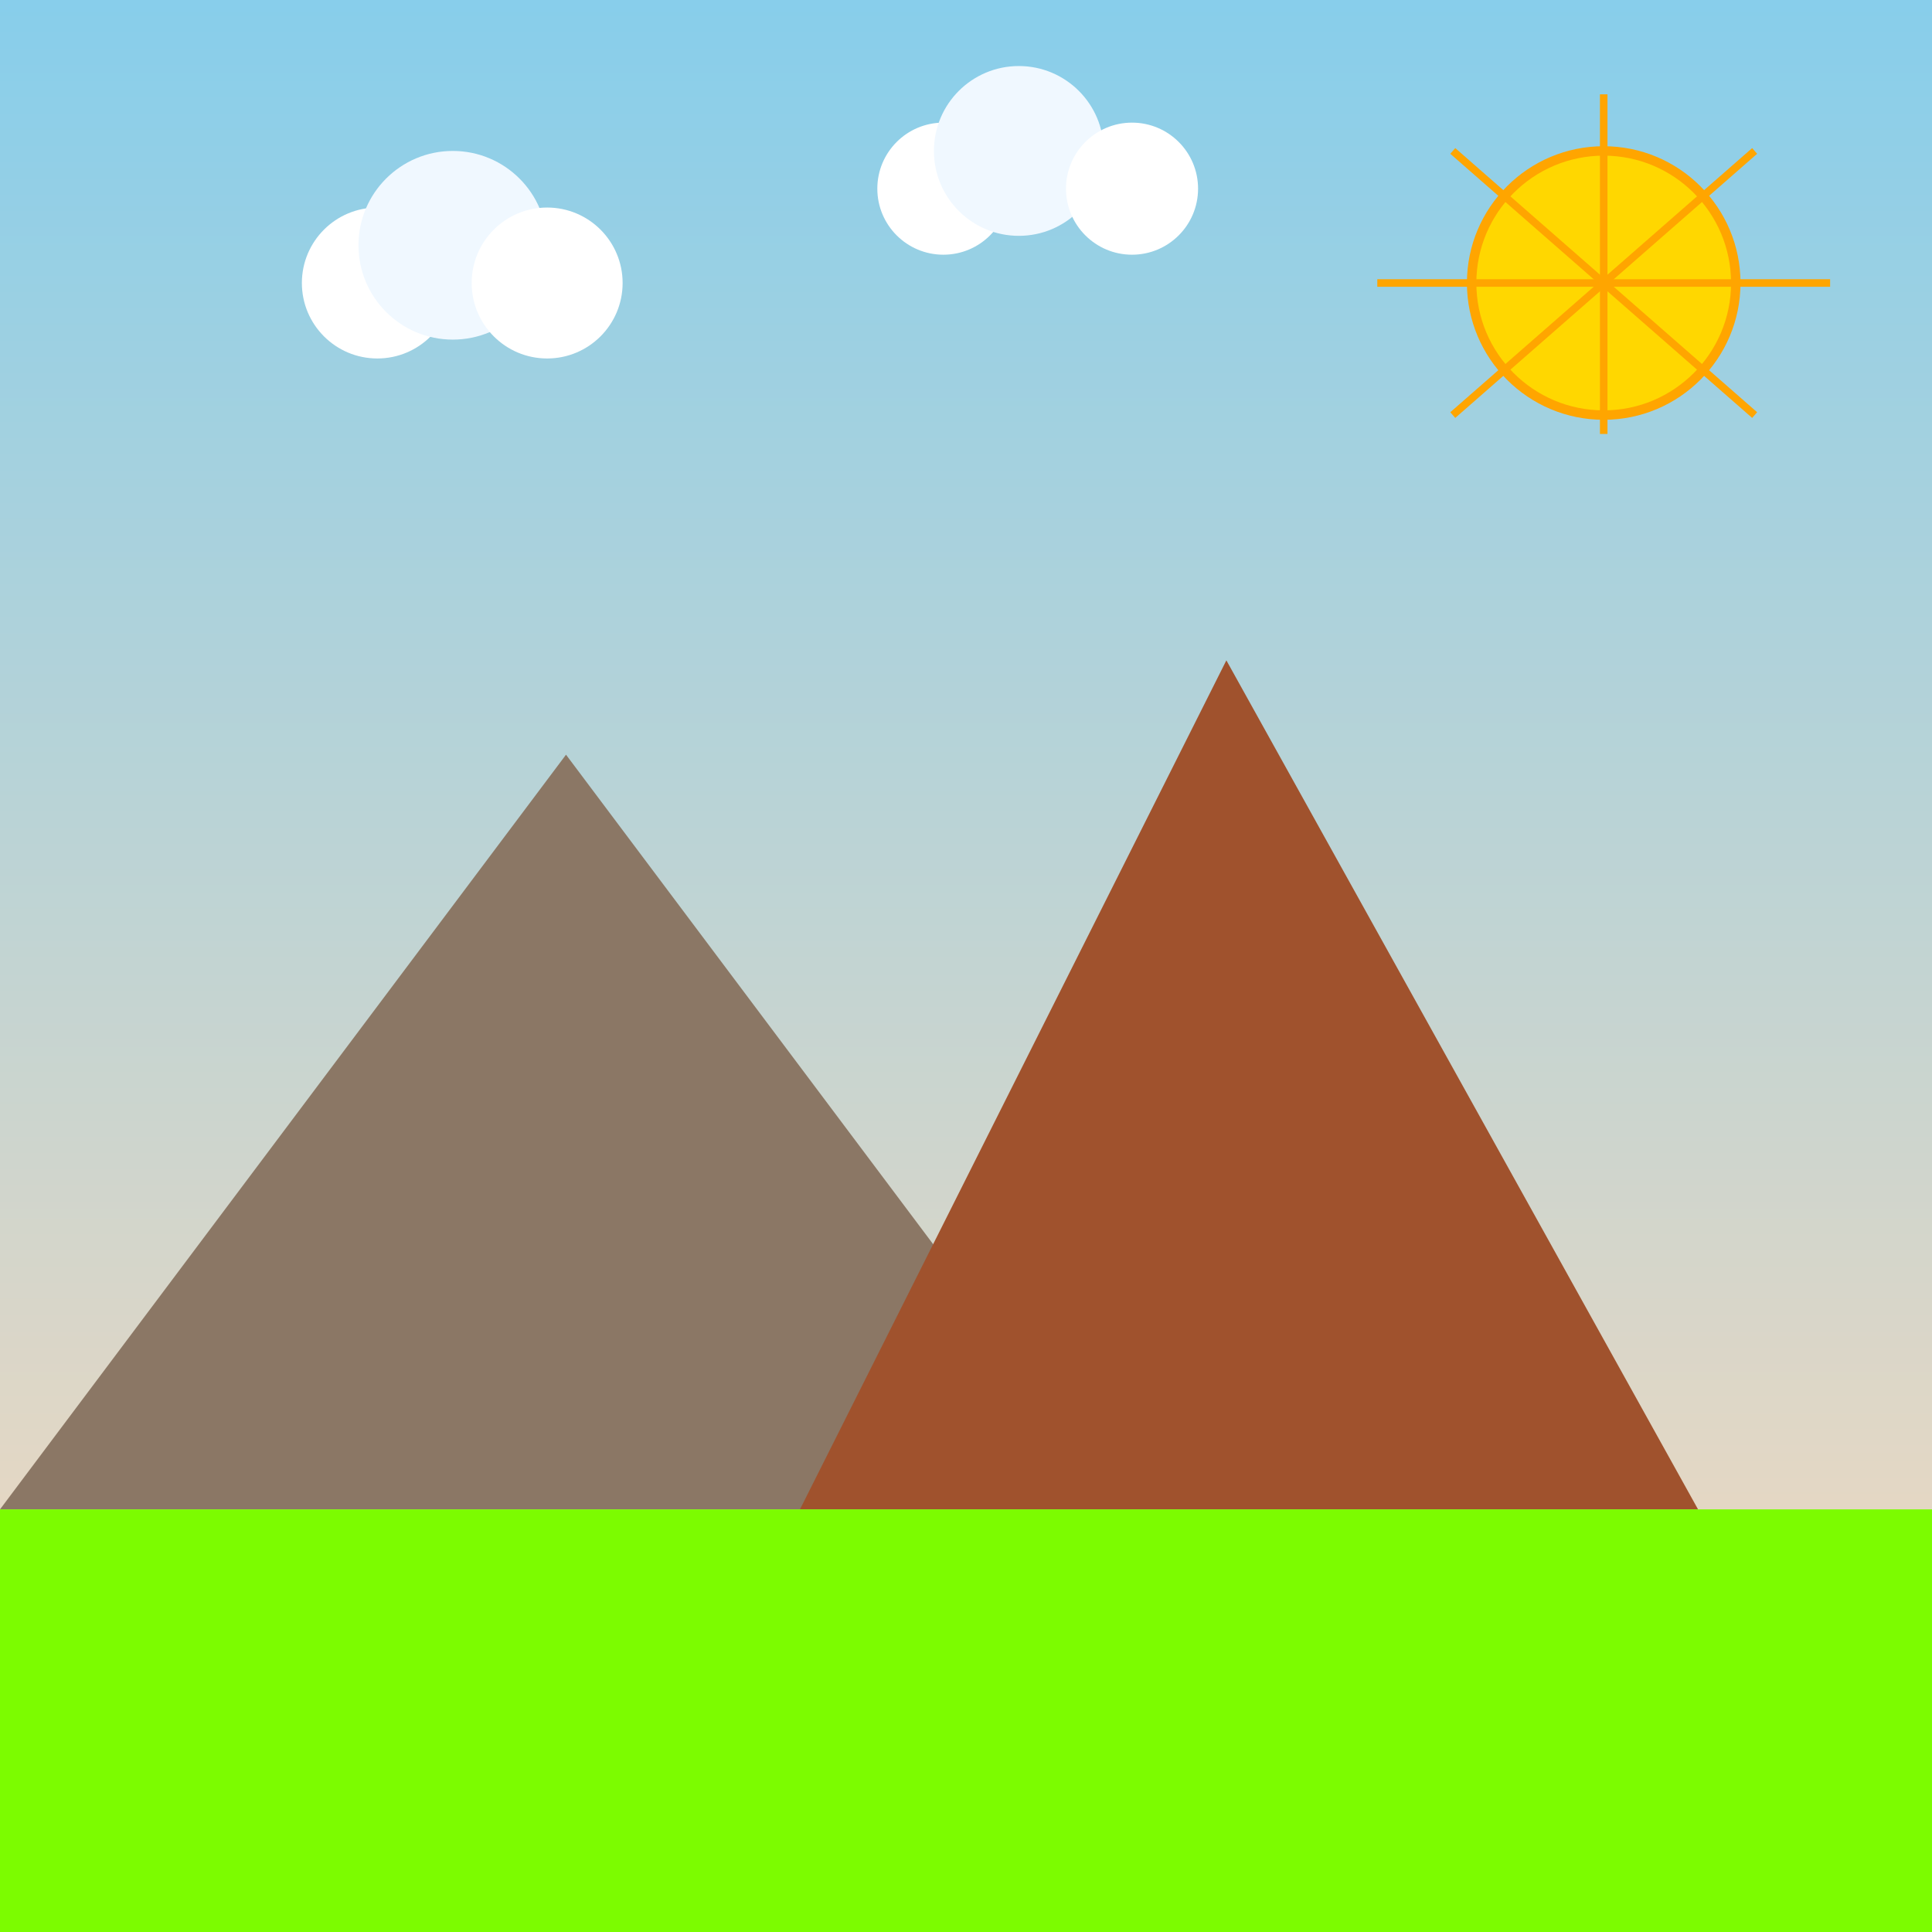 <!--

Generated by DrawGPT.
Free, open source, AI generated images in SVG, PNG, and HTML Canvas format.
https://drawgpt.ai

Created: 2025-07-02T06:35:35+00:00
-->
<svg id="svg_main" class="canvas" xmlns="http://www.w3.org/2000/svg" xmlns:xlink="http://www.w3.org/1999/xlink"   viewBox="0 0 1024 1024">
  <rect x="0" y="0" width="1024" height="1024" fill="#333333" stroke="none"/>
  <title>Colorful Nature Scene</title>
  <desc>A fun, vibrant landscape with mountains, a radiant sun, and playful clouds—it's so bright it might just make you smile!</desc>
  <defs id="defs1" class="definitions">
    <linearGradient id="grad_sky" class="gradient" x1="0" y1="0" x2="0" y2="1">
      <stop id="stop_top" class="gradient-stop" offset="0%" stop-color="#87CEEB" />
      <stop id="stop_bottom" class="gradient-stop" offset="100%" stop-color="#FFDAB9" />
    </linearGradient>
  </defs>
  <!-- Background Rectangle -->
  <rect id="rect_bg" class="background" x="0" y="0" width="1024" height="1024" fill="url(#grad_sky)" />
  <!-- Mountains -->
  <polygon id="mountain1" class="mountain" points="0,800 300,400 600,800" fill="#8B7765" />
  <polygon id="mountain2" class="mountain" points="424,800 650,350 900,800" fill="#A0522D" />
  <!-- Sun -->
  <circle id="sun" class="sun" cx="850" cy="150" r="70" fill="#FFD700" stroke="#FFA500" stroke-width="5" />
  <!-- Radiating Sun Rays -->
  <g id="sun_rays" class="sun-rays">
    <line id="ray1" class="ray" x1="850" y1="150" x2="850" y2="50" stroke="#FFA500" stroke-width="4"/>
    <line id="ray2" class="ray" x1="850" y1="150" x2="930" y2="80" stroke="#FFA500" stroke-width="4"/>
    <line id="ray3" class="ray" x1="850" y1="150" x2="970" y2="150" stroke="#FFA500" stroke-width="4"/>
    <line id="ray4" class="ray" x1="850" y1="150" x2="930" y2="220" stroke="#FFA500" stroke-width="4"/>
    <line id="ray5" class="ray" x1="850" y1="150" x2="850" y2="230" stroke="#FFA500" stroke-width="4"/>
    <line id="ray6" class="ray" x1="850" y1="150" x2="770" y2="220" stroke="#FFA500" stroke-width="4"/>
    <line id="ray7" class="ray" x1="850" y1="150" x2="730" y2="150" stroke="#FFA500" stroke-width="4"/>
    <line id="ray8" class="ray" x1="850" y1="150" x2="770" y2="80" stroke="#FFA500" stroke-width="4"/>
  </g>
  <!-- Clouds -->
  <g id="cloud1" class="cloud">
    <circle id="cloud1_part1" class="cloud-part" cx="200" cy="150" r="40" fill="#FFFFFF" />
    <circle id="cloud1_part2" class="cloud-part" cx="240" cy="130" r="50" fill="#F0F8FF" />
    <circle id="cloud1_part3" class="cloud-part" cx="290" cy="150" r="40" fill="#FFFFFF" />
  </g>
  <g id="cloud2" class="cloud">
    <circle id="cloud2_part1" class="cloud-part" cx="500" cy="100" r="35" fill="#FFFFFF" />
    <circle id="cloud2_part2" class="cloud-part" cx="540" cy="80" r="45" fill="#F0F8FF" />
    <circle id="cloud2_part3" class="cloud-part" cx="600" cy="100" r="35" fill="#FFFFFF" />
  </g>
  <!-- Grass field -->
  <rect id="grass" class="grass" x="0" y="800" width="1024" height="224" fill="#7CFC00" />
</svg>